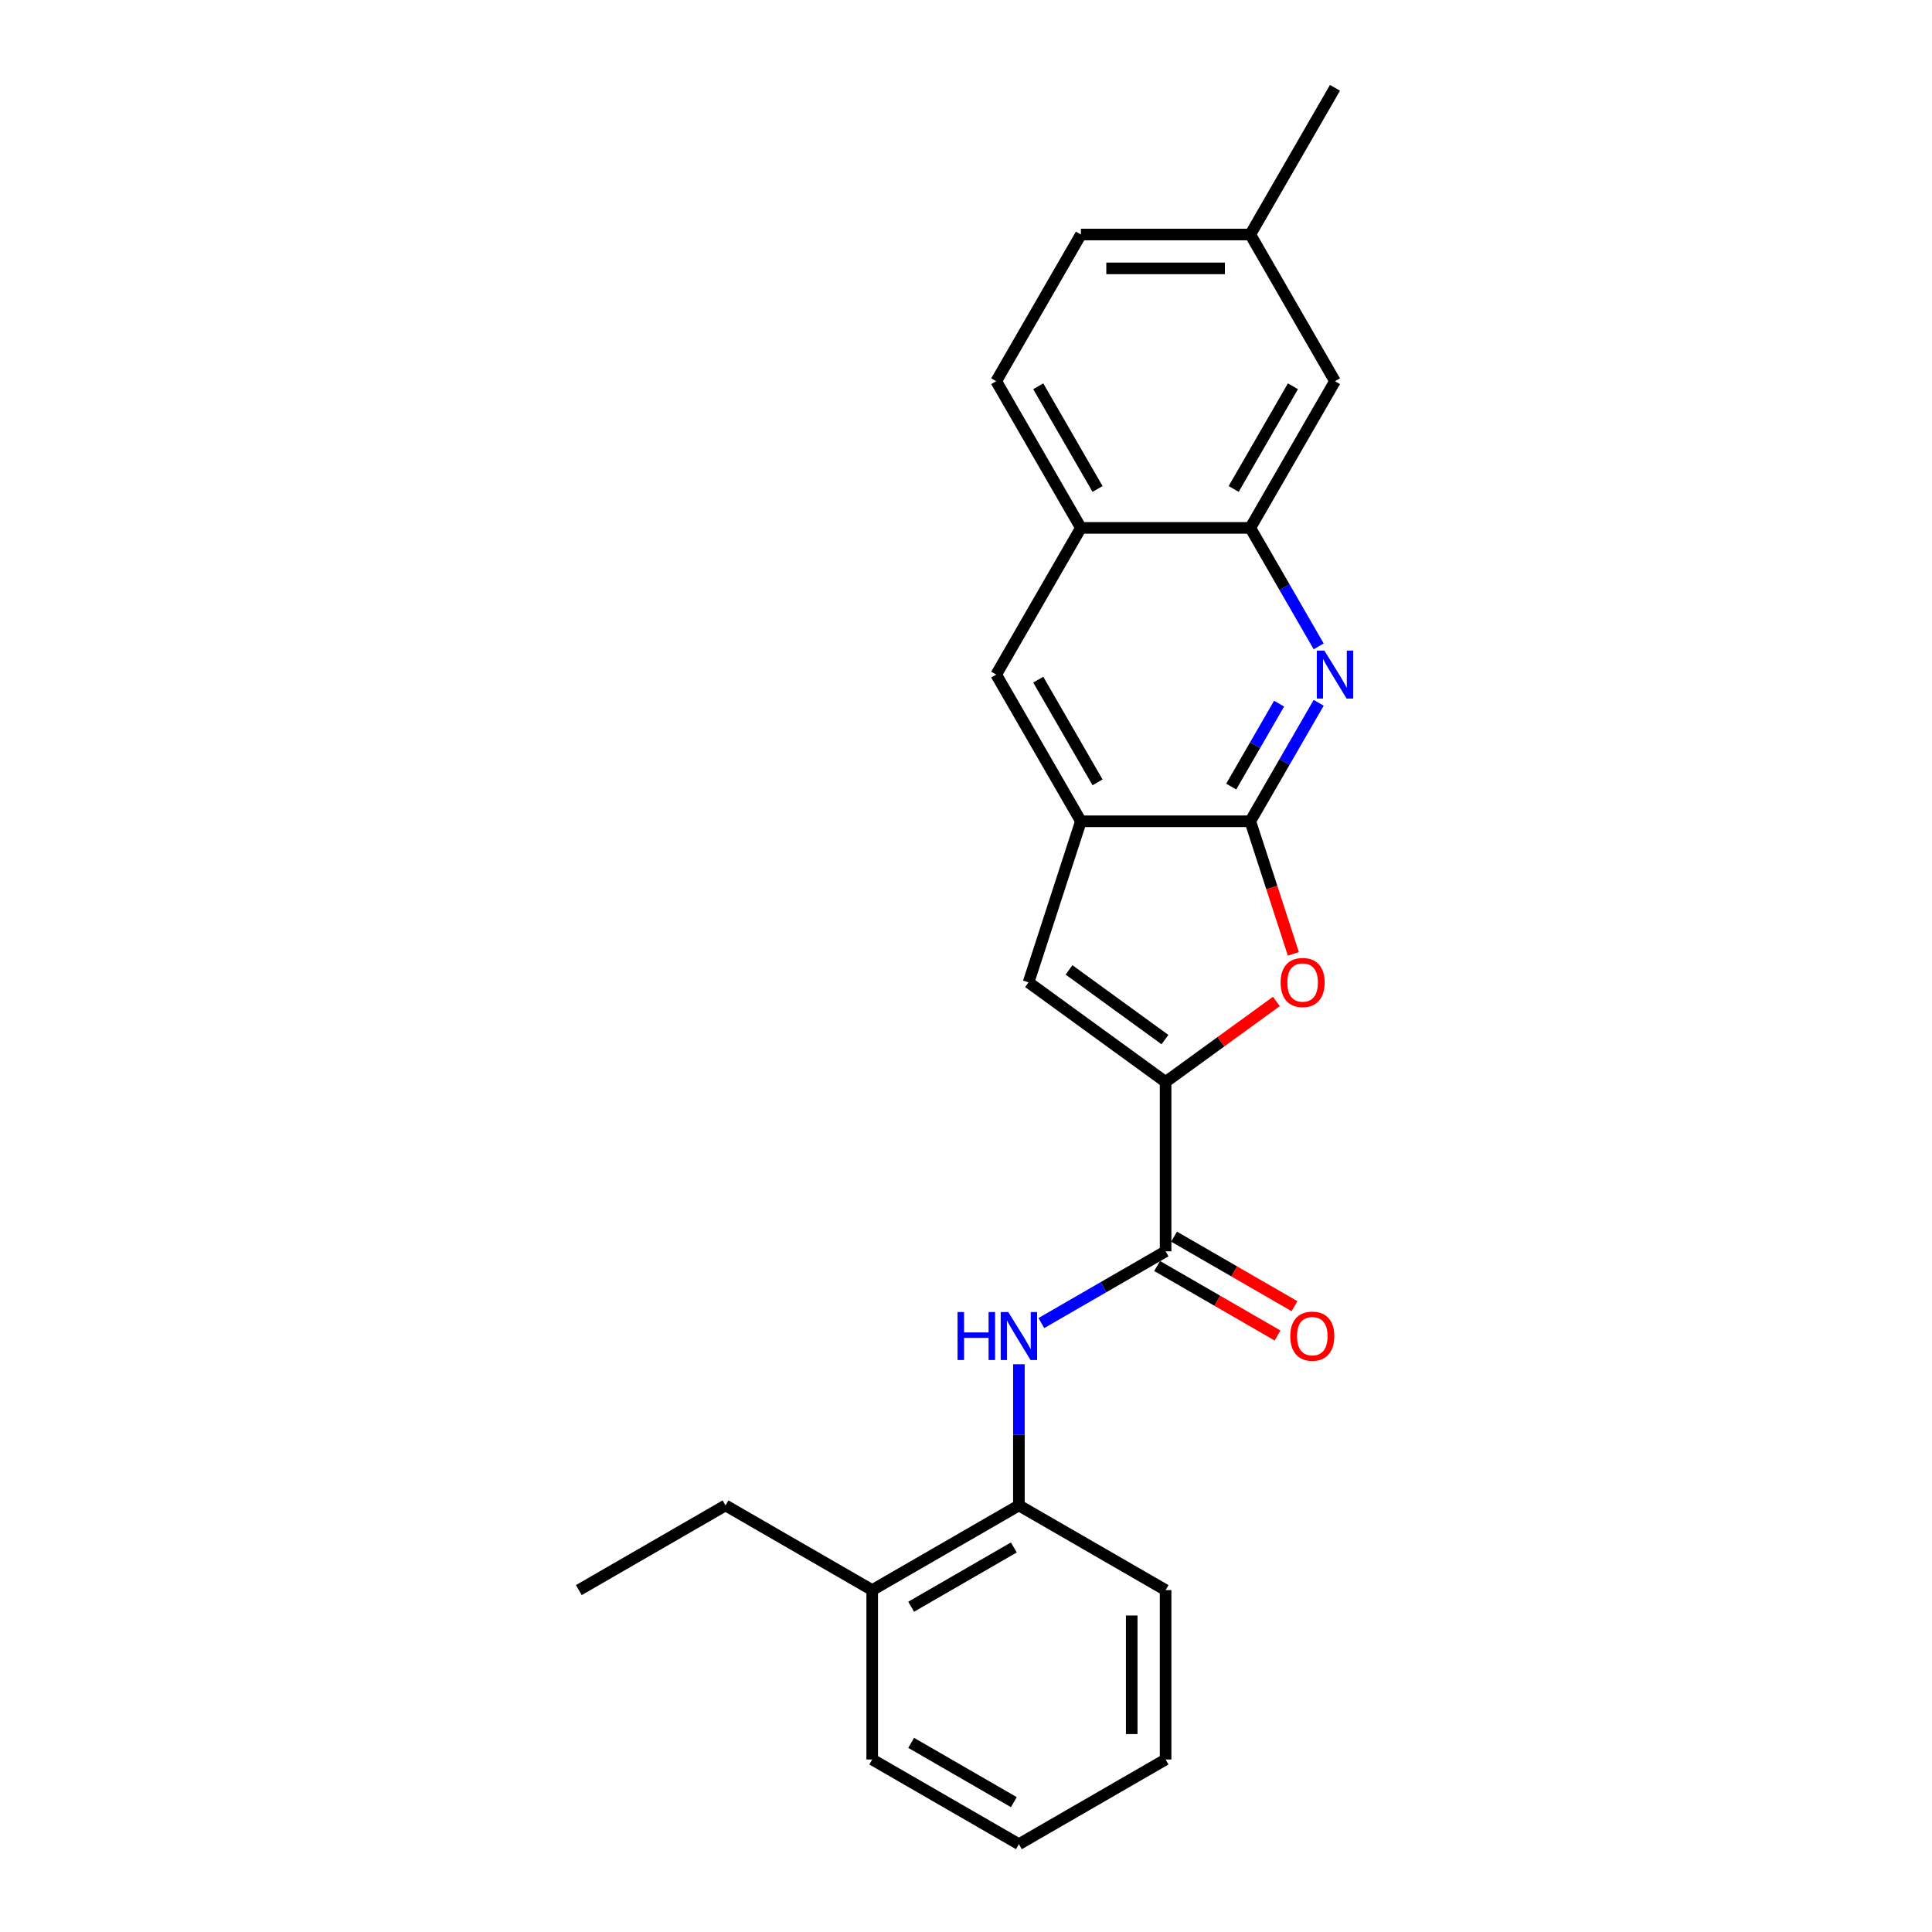 <?xml version='1.0' encoding='iso-8859-1'?>
<svg version='1.1' baseProfile='full'
              xmlns='http://www.w3.org/2000/svg'
                      xmlns:rdkit='http://www.rdkit.org/xml'
                      xmlns:xlink='http://www.w3.org/1999/xlink'
                  xml:space='preserve'
width='1000px' height='1000px' viewBox='0 0 1000 1000'>
<!-- END OF HEADER -->
<rect style='opacity:1.0;fill:#FFFFFF;stroke:none' width='1000' height='1000' x='0' y='0'> </rect>
<path class='bond-1' d='M 603.311,560.012 L 631.981,539.181' style='fill:none;fill-rule:evenodd;stroke:#000000;stroke-width:6px;stroke-linecap:butt;stroke-linejoin:miter;stroke-opacity:1' />
<path class='bond-1' d='M 631.981,539.181 L 660.651,518.351' style='fill:none;fill-rule:evenodd;stroke:#FF0000;stroke-width:6px;stroke-linecap:butt;stroke-linejoin:miter;stroke-opacity:1' />
<path class='bond-3' d='M 603.311,560.012 L 603.311,647.686' style='fill:none;fill-rule:evenodd;stroke:#000000;stroke-width:6px;stroke-linecap:butt;stroke-linejoin:miter;stroke-opacity:1' />
<path class='bond-4' d='M 603.311,560.012 L 532.381,508.478' style='fill:none;fill-rule:evenodd;stroke:#000000;stroke-width:6px;stroke-linecap:butt;stroke-linejoin:miter;stroke-opacity:1' />
<path class='bond-4' d='M 602.978,538.096 L 553.327,502.022' style='fill:none;fill-rule:evenodd;stroke:#000000;stroke-width:6px;stroke-linecap:butt;stroke-linejoin:miter;stroke-opacity:1' />
<path class='bond-0' d='M 647.148,425.095 L 658.299,459.413' style='fill:none;fill-rule:evenodd;stroke:#000000;stroke-width:6px;stroke-linecap:butt;stroke-linejoin:miter;stroke-opacity:1' />
<path class='bond-0' d='M 658.299,459.413 L 669.449,493.731' style='fill:none;fill-rule:evenodd;stroke:#FF0000;stroke-width:6px;stroke-linecap:butt;stroke-linejoin:miter;stroke-opacity:1' />
<path class='bond-2' d='M 647.148,425.095 L 664.85,394.434' style='fill:none;fill-rule:evenodd;stroke:#000000;stroke-width:6px;stroke-linecap:butt;stroke-linejoin:miter;stroke-opacity:1' />
<path class='bond-2' d='M 664.85,394.434 L 682.552,363.773' style='fill:none;fill-rule:evenodd;stroke:#0000FF;stroke-width:6px;stroke-linecap:butt;stroke-linejoin:miter;stroke-opacity:1' />
<path class='bond-2' d='M 637.273,407.129 L 649.664,385.667' style='fill:none;fill-rule:evenodd;stroke:#000000;stroke-width:6px;stroke-linecap:butt;stroke-linejoin:miter;stroke-opacity:1' />
<path class='bond-2' d='M 649.664,385.667 L 662.056,364.204' style='fill:none;fill-rule:evenodd;stroke:#0000FF;stroke-width:6px;stroke-linecap:butt;stroke-linejoin:miter;stroke-opacity:1' />
<path class='bond-24' d='M 647.148,425.095 L 559.474,425.095' style='fill:none;fill-rule:evenodd;stroke:#000000;stroke-width:6px;stroke-linecap:butt;stroke-linejoin:miter;stroke-opacity:1' />
<path class='bond-7' d='M 682.552,334.56 L 664.85,303.9' style='fill:none;fill-rule:evenodd;stroke:#0000FF;stroke-width:6px;stroke-linecap:butt;stroke-linejoin:miter;stroke-opacity:1' />
<path class='bond-7' d='M 664.85,303.9 L 647.148,273.239' style='fill:none;fill-rule:evenodd;stroke:#000000;stroke-width:6px;stroke-linecap:butt;stroke-linejoin:miter;stroke-opacity:1' />
<path class='bond-6' d='M 603.311,647.686 L 571.151,666.253' style='fill:none;fill-rule:evenodd;stroke:#000000;stroke-width:6px;stroke-linecap:butt;stroke-linejoin:miter;stroke-opacity:1' />
<path class='bond-6' d='M 571.151,666.253 L 538.991,684.821' style='fill:none;fill-rule:evenodd;stroke:#0000FF;stroke-width:6px;stroke-linecap:butt;stroke-linejoin:miter;stroke-opacity:1' />
<path class='bond-11' d='M 598.927,655.279 L 630.097,673.274' style='fill:none;fill-rule:evenodd;stroke:#000000;stroke-width:6px;stroke-linecap:butt;stroke-linejoin:miter;stroke-opacity:1' />
<path class='bond-11' d='M 630.097,673.274 L 661.266,691.27' style='fill:none;fill-rule:evenodd;stroke:#FF0000;stroke-width:6px;stroke-linecap:butt;stroke-linejoin:miter;stroke-opacity:1' />
<path class='bond-11' d='M 607.695,640.093 L 638.864,658.089' style='fill:none;fill-rule:evenodd;stroke:#000000;stroke-width:6px;stroke-linecap:butt;stroke-linejoin:miter;stroke-opacity:1' />
<path class='bond-11' d='M 638.864,658.089 L 670.033,676.084' style='fill:none;fill-rule:evenodd;stroke:#FF0000;stroke-width:6px;stroke-linecap:butt;stroke-linejoin:miter;stroke-opacity:1' />
<path class='bond-5' d='M 532.381,508.478 L 559.474,425.095' style='fill:none;fill-rule:evenodd;stroke:#000000;stroke-width:6px;stroke-linecap:butt;stroke-linejoin:miter;stroke-opacity:1' />
<path class='bond-8' d='M 559.474,425.095 L 515.637,349.167' style='fill:none;fill-rule:evenodd;stroke:#000000;stroke-width:6px;stroke-linecap:butt;stroke-linejoin:miter;stroke-opacity:1' />
<path class='bond-8' d='M 568.084,404.938 L 537.398,351.789' style='fill:none;fill-rule:evenodd;stroke:#000000;stroke-width:6px;stroke-linecap:butt;stroke-linejoin:miter;stroke-opacity:1' />
<path class='bond-10' d='M 527.383,706.129 L 527.383,742.663' style='fill:none;fill-rule:evenodd;stroke:#0000FF;stroke-width:6px;stroke-linecap:butt;stroke-linejoin:miter;stroke-opacity:1' />
<path class='bond-10' d='M 527.383,742.663 L 527.383,779.197' style='fill:none;fill-rule:evenodd;stroke:#000000;stroke-width:6px;stroke-linecap:butt;stroke-linejoin:miter;stroke-opacity:1' />
<path class='bond-12' d='M 647.148,273.239 L 690.985,197.311' style='fill:none;fill-rule:evenodd;stroke:#000000;stroke-width:6px;stroke-linecap:butt;stroke-linejoin:miter;stroke-opacity:1' />
<path class='bond-12' d='M 638.538,253.082 L 669.224,199.932' style='fill:none;fill-rule:evenodd;stroke:#000000;stroke-width:6px;stroke-linecap:butt;stroke-linejoin:miter;stroke-opacity:1' />
<path class='bond-25' d='M 647.148,273.239 L 559.474,273.239' style='fill:none;fill-rule:evenodd;stroke:#000000;stroke-width:6px;stroke-linecap:butt;stroke-linejoin:miter;stroke-opacity:1' />
<path class='bond-9' d='M 515.637,349.167 L 559.474,273.239' style='fill:none;fill-rule:evenodd;stroke:#000000;stroke-width:6px;stroke-linecap:butt;stroke-linejoin:miter;stroke-opacity:1' />
<path class='bond-14' d='M 559.474,273.239 L 515.637,197.311' style='fill:none;fill-rule:evenodd;stroke:#000000;stroke-width:6px;stroke-linecap:butt;stroke-linejoin:miter;stroke-opacity:1' />
<path class='bond-14' d='M 568.084,253.082 L 537.398,199.932' style='fill:none;fill-rule:evenodd;stroke:#000000;stroke-width:6px;stroke-linecap:butt;stroke-linejoin:miter;stroke-opacity:1' />
<path class='bond-13' d='M 527.383,779.197 L 451.455,823.034' style='fill:none;fill-rule:evenodd;stroke:#000000;stroke-width:6px;stroke-linecap:butt;stroke-linejoin:miter;stroke-opacity:1' />
<path class='bond-13' d='M 524.761,800.958 L 471.611,831.644' style='fill:none;fill-rule:evenodd;stroke:#000000;stroke-width:6px;stroke-linecap:butt;stroke-linejoin:miter;stroke-opacity:1' />
<path class='bond-17' d='M 527.383,779.197 L 603.311,823.034' style='fill:none;fill-rule:evenodd;stroke:#000000;stroke-width:6px;stroke-linecap:butt;stroke-linejoin:miter;stroke-opacity:1' />
<path class='bond-15' d='M 690.985,197.311 L 647.148,121.383' style='fill:none;fill-rule:evenodd;stroke:#000000;stroke-width:6px;stroke-linecap:butt;stroke-linejoin:miter;stroke-opacity:1' />
<path class='bond-18' d='M 451.455,823.034 L 375.527,779.197' style='fill:none;fill-rule:evenodd;stroke:#000000;stroke-width:6px;stroke-linecap:butt;stroke-linejoin:miter;stroke-opacity:1' />
<path class='bond-19' d='M 451.455,823.034 L 451.455,910.708' style='fill:none;fill-rule:evenodd;stroke:#000000;stroke-width:6px;stroke-linecap:butt;stroke-linejoin:miter;stroke-opacity:1' />
<path class='bond-16' d='M 515.637,197.311 L 559.474,121.383' style='fill:none;fill-rule:evenodd;stroke:#000000;stroke-width:6px;stroke-linecap:butt;stroke-linejoin:miter;stroke-opacity:1' />
<path class='bond-20' d='M 647.148,121.383 L 690.985,45.455' style='fill:none;fill-rule:evenodd;stroke:#000000;stroke-width:6px;stroke-linecap:butt;stroke-linejoin:miter;stroke-opacity:1' />
<path class='bond-26' d='M 647.148,121.383 L 559.474,121.383' style='fill:none;fill-rule:evenodd;stroke:#000000;stroke-width:6px;stroke-linecap:butt;stroke-linejoin:miter;stroke-opacity:1' />
<path class='bond-26' d='M 633.997,138.917 L 572.625,138.917' style='fill:none;fill-rule:evenodd;stroke:#000000;stroke-width:6px;stroke-linecap:butt;stroke-linejoin:miter;stroke-opacity:1' />
<path class='bond-22' d='M 603.311,823.034 L 603.311,910.708' style='fill:none;fill-rule:evenodd;stroke:#000000;stroke-width:6px;stroke-linecap:butt;stroke-linejoin:miter;stroke-opacity:1' />
<path class='bond-22' d='M 585.776,836.185 L 585.776,897.557' style='fill:none;fill-rule:evenodd;stroke:#000000;stroke-width:6px;stroke-linecap:butt;stroke-linejoin:miter;stroke-opacity:1' />
<path class='bond-21' d='M 375.527,779.197 L 299.599,823.034' style='fill:none;fill-rule:evenodd;stroke:#000000;stroke-width:6px;stroke-linecap:butt;stroke-linejoin:miter;stroke-opacity:1' />
<path class='bond-27' d='M 451.455,910.708 L 527.383,954.545' style='fill:none;fill-rule:evenodd;stroke:#000000;stroke-width:6px;stroke-linecap:butt;stroke-linejoin:miter;stroke-opacity:1' />
<path class='bond-27' d='M 471.611,902.098 L 524.761,932.784' style='fill:none;fill-rule:evenodd;stroke:#000000;stroke-width:6px;stroke-linecap:butt;stroke-linejoin:miter;stroke-opacity:1' />
<path class='bond-23' d='M 603.311,910.708 L 527.383,954.545' style='fill:none;fill-rule:evenodd;stroke:#000000;stroke-width:6px;stroke-linecap:butt;stroke-linejoin:miter;stroke-opacity:1' />
<path  class='atom-2' d='M 662.843 508.548
Q 662.843 502.586, 665.789 499.255
Q 668.735 495.923, 674.241 495.923
Q 679.747 495.923, 682.693 499.255
Q 685.639 502.586, 685.639 508.548
Q 685.639 514.58, 682.658 518.017
Q 679.677 521.419, 674.241 521.419
Q 668.77 521.419, 665.789 518.017
Q 662.843 514.615, 662.843 508.548
M 674.241 518.613
Q 678.028 518.613, 680.062 516.088
Q 682.132 513.528, 682.132 508.548
Q 682.132 503.673, 680.062 501.219
Q 678.028 498.729, 674.241 498.729
Q 670.453 498.729, 668.384 501.184
Q 666.35 503.638, 666.35 508.548
Q 666.35 513.563, 668.384 516.088
Q 670.453 518.613, 674.241 518.613
' fill='#FF0000'/>
<path  class='atom-3' d='M 685.497 336.752
L 693.633 349.903
Q 694.439 351.201, 695.737 353.551
Q 697.035 355.9, 697.105 356.04
L 697.105 336.752
L 700.401 336.752
L 700.401 361.582
L 697 361.582
L 688.267 347.203
Q 687.25 345.52, 686.163 343.591
Q 685.111 341.662, 684.795 341.066
L 684.795 361.582
L 681.569 361.582
L 681.569 336.752
L 685.497 336.752
' fill='#0000FF'/>
<path  class='atom-7' d='M 495.627 679.108
L 498.994 679.108
L 498.994 689.664
L 511.689 689.664
L 511.689 679.108
L 515.056 679.108
L 515.056 703.938
L 511.689 703.938
L 511.689 692.47
L 498.994 692.47
L 498.994 703.938
L 495.627 703.938
L 495.627 679.108
' fill='#0000FF'/>
<path  class='atom-7' d='M 521.894 679.108
L 530.031 692.259
Q 530.837 693.557, 532.135 695.907
Q 533.432 698.256, 533.503 698.397
L 533.503 679.108
L 536.799 679.108
L 536.799 703.938
L 533.397 703.938
L 524.665 689.559
Q 523.648 687.876, 522.561 685.947
Q 521.509 684.018, 521.193 683.422
L 521.193 703.938
L 517.967 703.938
L 517.967 679.108
L 521.894 679.108
' fill='#0000FF'/>
<path  class='atom-12' d='M 667.841 691.593
Q 667.841 685.631, 670.787 682.3
Q 673.733 678.968, 679.239 678.968
Q 684.745 678.968, 687.691 682.3
Q 690.637 685.631, 690.637 691.593
Q 690.637 697.625, 687.656 701.062
Q 684.675 704.464, 679.239 704.464
Q 673.768 704.464, 670.787 701.062
Q 667.841 697.66, 667.841 691.593
M 679.239 701.658
Q 683.027 701.658, 685.061 699.133
Q 687.13 696.573, 687.13 691.593
Q 687.13 686.718, 685.061 684.263
Q 683.027 681.774, 679.239 681.774
Q 675.451 681.774, 673.382 684.228
Q 671.348 686.683, 671.348 691.593
Q 671.348 696.608, 673.382 699.133
Q 675.451 701.658, 679.239 701.658
' fill='#FF0000'/>
</svg>
